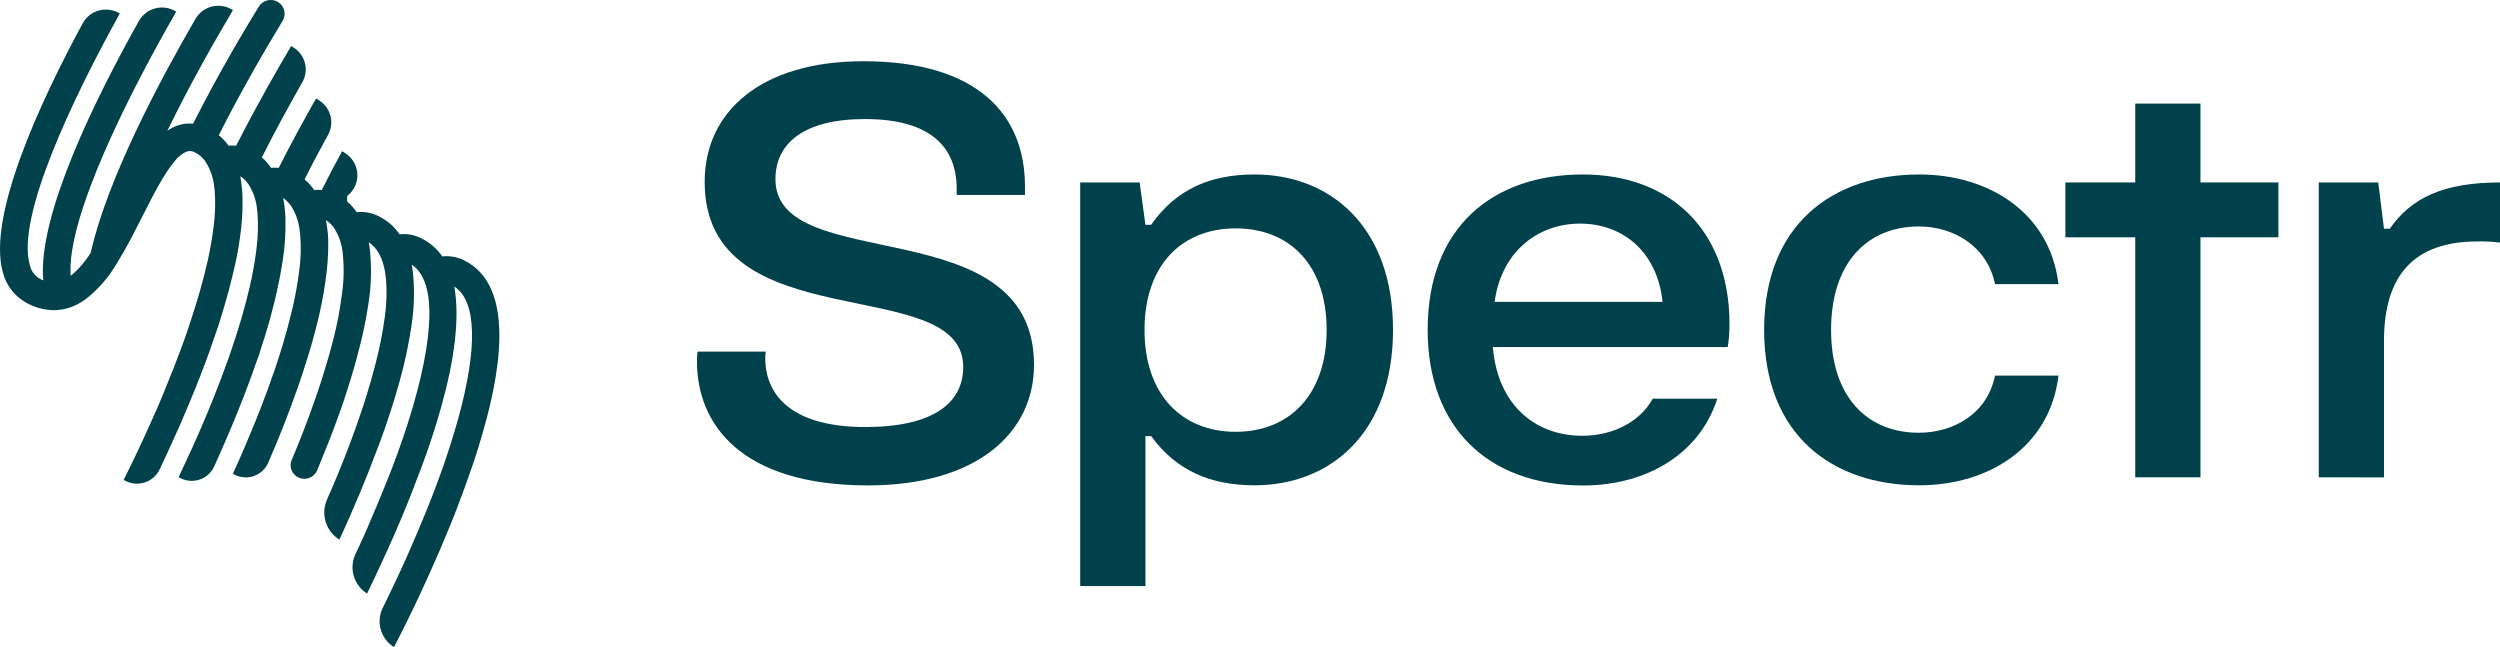 <?xml version="1.0" encoding="UTF-8"?> <svg xmlns="http://www.w3.org/2000/svg" width="197" height="51" viewBox="0 0 197 51" fill="none"><g clip-path="url(#clip0_1_293)"><path d="M54.921 28.472C54.915 28.216 54.93 27.959 54.966 27.706H60.348C60.313 27.869 60.298 28.036 60.303 28.203C60.303 31.459 62.803 33.65 68.171 33.65C73.538 33.65 75.903 31.758 75.903 28.913C75.903 21.394 55.528 26.933 55.528 14.325C55.528 8.786 59.983 4.825 68.033 4.825C77.004 4.825 80.768 9.011 80.768 14.686V15.361H75.386V14.876C75.386 11.678 73.43 9.381 68.156 9.381C63.371 9.381 61.105 11.273 61.105 14.118C61.105 21.814 81.48 16.367 81.48 28.75C81.48 34.109 76.98 38.25 68.383 38.25C58.378 38.241 54.921 33.425 54.921 28.472Z" fill="#00414B"></path><path d="M85.119 46.181V14.378H89.805L90.259 17.712H90.714C92.624 14.964 95.306 13.748 98.856 13.748C104.857 13.748 109.77 17.892 109.77 25.994C109.77 34.097 104.857 38.241 98.856 38.241C95.351 38.241 92.669 37.057 90.714 34.369H90.259V46.181H85.119ZM104.54 26.009C104.54 20.787 101.55 17.996 97.364 17.996C93.177 17.996 90.187 20.832 90.187 26.009C90.187 31.142 93.177 34.026 97.364 34.026C101.55 34.026 104.54 31.172 104.54 25.994V26.009Z" fill="#00414B"></path><path d="M112.5 25.994C112.5 17.845 117.685 13.748 124.733 13.748C131.646 13.748 136.284 18.161 136.284 25.544C136.284 26.148 136.238 26.751 136.147 27.347H117.637C118.002 31.85 120.912 34.339 124.691 34.339C127.012 34.339 129.194 33.303 130.238 31.415H135.321C133.958 35.689 129.864 38.256 124.724 38.256C117.183 38.241 112.5 33.605 112.5 25.994ZM131.01 23.789C130.6 19.834 127.873 17.62 124.506 17.62C121.232 17.62 118.319 19.781 117.775 23.789H131.01Z" fill="#00414B"></path><path d="M139.014 25.994C139.014 17.706 144.397 13.748 151.247 13.748C156.659 13.748 161.527 16.708 162.209 22.392H157.207C156.608 19.431 153.977 17.845 151.202 17.845C147.201 17.845 144.289 20.636 144.289 25.994C144.289 31.352 147.201 34.1 151.202 34.1C153.977 34.1 156.614 32.569 157.207 29.597H162.209C161.527 35.269 156.659 38.241 151.247 38.241C144.382 38.241 139.014 34.28 139.014 25.994Z" fill="#00414B"></path><path d="M168.258 37.611V18.7H162.753V14.378H168.258V8.162H173.396V14.378H179.537V18.7H173.396V37.611H168.258Z" fill="#00414B"></path><path d="M182.719 37.611V14.378H187.405L187.859 18.025H188.314C189.997 15.595 192.545 14.378 197 14.378V19.115C196.412 19.041 195.819 19.011 195.227 19.026C190.224 19.026 187.859 21.69 187.859 26.859V37.62L182.719 37.611Z" fill="#00414B"></path><path d="M36.624 20.544C36.082 20.258 35.465 20.139 34.854 20.204C34.446 19.613 33.895 19.132 33.251 18.807C32.711 18.519 32.096 18.399 31.487 18.463C31.082 17.868 30.53 17.385 29.884 17.06C29.34 16.773 28.721 16.654 28.108 16.72C27.897 16.408 27.644 16.127 27.354 15.885C27.354 15.704 27.354 15.624 27.354 15.444C27.617 15.241 27.828 14.979 27.968 14.679C28.108 14.38 28.174 14.051 28.16 13.721C28.146 13.392 28.052 13.07 27.887 12.783C27.722 12.496 27.49 12.252 27.211 12.072L26.957 11.915C26.43 12.886 25.886 13.908 25.354 14.973C25.155 14.951 24.954 14.951 24.756 14.973C24.547 14.661 24.293 14.381 24.002 14.141C24.6 12.922 25.246 11.732 25.862 10.607C26.11 10.145 26.171 9.608 26.033 9.104C25.895 8.599 25.567 8.166 25.118 7.892L24.905 7.762C24.008 9.349 22.974 11.226 21.963 13.227C21.764 13.205 21.564 13.205 21.365 13.227C21.159 12.921 20.912 12.643 20.632 12.401C21.7 10.287 22.812 8.256 23.823 6.48C24.086 6.021 24.16 5.479 24.029 4.967C23.898 4.455 23.572 4.013 23.12 3.733L22.944 3.626C21.811 5.533 20.193 8.363 18.611 11.48C18.412 11.458 18.212 11.458 18.013 11.48C17.795 11.172 17.535 10.895 17.241 10.657C18.994 7.17 20.931 3.848 22.268 1.649C22.343 1.527 22.393 1.392 22.415 1.251C22.437 1.11 22.431 0.966 22.397 0.827C22.363 0.688 22.302 0.558 22.217 0.442C22.132 0.327 22.025 0.23 21.902 0.155C21.779 0.081 21.642 0.032 21.5 0.01C21.357 -0.012 21.212 -0.006 21.072 0.027C20.931 0.061 20.799 0.122 20.683 0.206C20.567 0.29 20.468 0.396 20.393 0.518C19.338 2.232 17.23 5.761 15.214 9.748C14.822 9.707 14.426 9.749 14.051 9.87C13.744 9.972 13.453 10.117 13.187 10.299C14.924 6.747 16.871 3.286 18.357 0.799L18.309 0.77C18.073 0.622 17.809 0.523 17.534 0.479C17.258 0.434 16.977 0.446 16.706 0.512C16.435 0.579 16.18 0.699 15.957 0.865C15.734 1.031 15.548 1.241 15.409 1.48C12.717 6.113 8.468 14.023 7.15 19.917C6.723 20.605 6.189 21.221 5.568 21.743C5.224 17.11 10.268 7.197 13.889 0.921L13.863 0.903C13.624 0.756 13.358 0.658 13.081 0.616C12.803 0.573 12.52 0.587 12.248 0.656C11.976 0.725 11.721 0.849 11.498 1.018C11.276 1.188 11.09 1.4 10.953 1.643C7.571 7.667 2.948 16.968 3.409 22.096C3.329 22.06 3.248 22.022 3.167 21.98C2.954 21.863 2.769 21.701 2.627 21.506C2.484 21.31 2.387 21.086 2.341 20.849C1.286 17.066 5.729 7.756 9.44 1.066C9.199 0.917 8.929 0.819 8.648 0.778C8.367 0.736 8.081 0.752 7.806 0.825C7.532 0.898 7.276 1.025 7.053 1.2C6.83 1.375 6.647 1.593 6.513 1.841C3.038 8.271 -0.987 17.078 0.218 21.43C0.345 21.956 0.585 22.45 0.92 22.877C1.256 23.305 1.681 23.656 2.165 23.907C2.781 24.234 3.464 24.417 4.162 24.443C4.603 24.449 5.041 24.383 5.46 24.248C5.843 24.119 6.207 23.941 6.543 23.718C6.619 23.673 6.692 23.622 6.761 23.567C7.742 22.797 8.567 21.85 9.192 20.775C9.208 20.756 9.22 20.734 9.228 20.71C9.915 19.624 10.546 18.392 11.159 17.158C11.189 17.108 11.213 17.057 11.24 17.007C12.059 15.394 12.954 13.617 13.812 12.646C14.05 12.333 14.368 12.088 14.733 11.936C14.842 11.903 14.958 11.895 15.071 11.91C15.185 11.925 15.294 11.964 15.391 12.025C15.617 12.14 15.82 12.297 15.989 12.487C16.067 12.57 16.139 12.66 16.201 12.756C16.587 13.356 16.821 14.039 16.883 14.748C16.889 14.824 16.899 14.899 16.913 14.973C16.992 15.96 16.962 16.953 16.823 17.933C16.729 18.709 16.584 19.55 16.386 20.456C16.21 21.246 15.998 22.078 15.749 22.957C15.528 23.73 15.274 24.544 14.993 25.385C14.966 25.485 14.927 25.595 14.891 25.701C14.694 26.293 14.491 26.885 14.263 27.477C14.224 27.572 14.197 27.658 14.159 27.753C14.042 28.049 13.925 28.377 13.803 28.694C13.68 29.011 13.591 29.277 13.456 29.564C13.268 30.05 13.07 30.535 12.858 31.045C12.559 31.794 12.212 32.551 11.868 33.327C11.524 34.103 11.195 34.807 10.831 35.583C10.466 36.358 10.119 37.063 9.745 37.815C9.981 37.962 10.246 38.057 10.523 38.095C10.799 38.133 11.08 38.112 11.348 38.035C11.616 37.957 11.864 37.824 12.076 37.644C12.287 37.464 12.458 37.242 12.577 36.992C12.616 36.909 12.658 36.826 12.696 36.74C13.031 36.03 13.384 35.278 13.734 34.487C14.066 33.756 14.401 33.007 14.73 32.205C14.936 31.714 15.139 31.219 15.346 30.725C15.528 30.281 15.704 29.837 15.881 29.369C15.932 29.23 15.983 29.103 16.033 28.964C16.084 28.824 16.129 28.709 16.18 28.588C16.422 27.933 16.664 27.267 16.883 26.601C16.954 26.406 17.02 26.21 17.089 26.009C17.227 25.61 17.352 25.204 17.475 24.798C17.541 24.594 17.6 24.393 17.657 24.189C17.914 23.348 18.137 22.522 18.324 21.711C18.375 21.524 18.414 21.341 18.456 21.16C18.655 20.32 18.806 19.503 18.91 18.712C19.07 17.652 19.136 16.58 19.107 15.509C19.107 15.183 19.072 14.87 19.036 14.568C19.006 14.334 18.976 14.103 18.931 13.887C19.089 13.988 19.235 14.107 19.364 14.242C19.441 14.329 19.512 14.421 19.577 14.517C19.963 15.117 20.197 15.801 20.256 16.51C20.256 16.581 20.279 16.655 20.285 16.735C20.362 17.722 20.333 18.714 20.199 19.695C20.078 20.659 19.908 21.617 19.688 22.563C19.502 23.345 19.29 24.18 19.036 25.05C18.808 25.817 18.56 26.622 18.273 27.454C18.082 28.028 17.869 28.638 17.642 29.23C17.57 29.425 17.496 29.615 17.424 29.822C17.352 30.029 17.262 30.233 17.182 30.453C17.071 30.749 16.96 31.024 16.838 31.32C16.61 31.894 16.377 32.474 16.12 33.067C15.806 33.812 15.477 34.567 15.124 35.343C14.772 36.119 14.443 36.823 14.078 37.596C14.312 37.742 14.575 37.837 14.849 37.874C15.123 37.911 15.402 37.889 15.667 37.81C15.932 37.731 16.177 37.597 16.385 37.417C16.593 37.236 16.76 37.014 16.874 36.764L16.99 36.504C17.319 35.769 17.657 35.023 17.995 34.218C18.243 33.647 18.485 33.052 18.725 32.46C18.901 32.01 19.083 31.572 19.26 31.104C19.26 31.074 19.281 31.039 19.296 31.009C19.386 30.778 19.472 30.553 19.559 30.314C19.765 29.763 19.968 29.212 20.157 28.656L20.456 27.836C20.456 27.836 20.456 27.836 20.456 27.812V27.797C20.596 27.377 20.734 26.956 20.86 26.545C20.887 26.45 20.916 26.35 20.946 26.249C21.209 25.414 21.431 24.588 21.628 23.777C21.7 23.481 21.775 23.17 21.84 22.871C21.843 22.865 21.843 22.857 21.84 22.851C21.842 22.847 21.843 22.844 21.843 22.84C21.843 22.837 21.842 22.833 21.84 22.83C22.032 22.003 22.182 21.202 22.292 20.426C22.452 19.369 22.519 18.3 22.492 17.232C22.492 16.906 22.453 16.587 22.418 16.282C22.388 16.051 22.358 15.82 22.316 15.601C22.473 15.711 22.615 15.841 22.741 15.986C22.821 16.072 22.894 16.165 22.959 16.264C23.335 16.862 23.563 17.539 23.623 18.241C23.623 18.312 23.646 18.378 23.652 18.452C23.738 19.449 23.709 20.453 23.566 21.444C23.428 22.513 23.228 23.572 22.968 24.618C22.782 25.399 22.555 26.228 22.301 27.096C22.095 27.771 21.876 28.472 21.628 29.197C21.589 29.298 21.562 29.402 21.517 29.494C21.356 29.97 21.189 30.464 20.997 30.956C20.887 31.252 20.779 31.548 20.659 31.844C20.623 31.953 20.581 32.063 20.537 32.172C20.426 32.469 20.315 32.744 20.193 33.034C19.93 33.694 19.652 34.36 19.358 35.047C19.045 35.793 18.707 36.554 18.354 37.329C18.588 37.475 18.851 37.568 19.125 37.603C19.399 37.638 19.677 37.614 19.941 37.532C20.204 37.451 20.447 37.314 20.652 37.13C20.857 36.947 21.02 36.722 21.129 36.471L21.239 36.213C21.538 35.547 21.811 34.875 22.089 34.18C22.241 33.81 22.388 33.428 22.543 33.043C22.564 32.969 22.594 32.898 22.621 32.824C22.726 32.563 22.821 32.303 22.92 32.042C23.087 31.592 23.249 31.154 23.41 30.695C23.688 29.896 23.957 29.094 24.2 28.297L24.224 28.238C24.472 27.433 24.705 26.631 24.902 25.84C25.222 24.634 25.469 23.409 25.641 22.173C25.806 21.105 25.881 20.026 25.865 18.946C25.865 18.626 25.829 18.315 25.79 18.011C25.764 17.785 25.725 17.561 25.683 17.344C25.839 17.445 25.982 17.564 26.107 17.7C26.188 17.782 26.261 17.871 26.326 17.966C26.711 18.57 26.945 19.256 27.008 19.967C27.121 21.028 27.101 22.099 26.948 23.155C26.798 24.347 26.576 25.528 26.281 26.693C26.084 27.474 25.85 28.294 25.587 29.147C25.42 29.721 25.222 30.314 25.016 30.923L24.798 31.554C24.666 31.93 24.532 32.315 24.385 32.705C24.238 33.096 24.086 33.502 23.933 33.91C23.817 34.206 23.697 34.502 23.581 34.798C23.395 35.272 23.195 35.755 22.983 36.243C22.928 36.373 22.9 36.513 22.899 36.654C22.899 36.796 22.927 36.936 22.982 37.066C23.036 37.197 23.116 37.315 23.217 37.416C23.317 37.516 23.437 37.595 23.569 37.649C23.701 37.703 23.842 37.731 23.984 37.731C24.127 37.732 24.268 37.704 24.4 37.65C24.532 37.596 24.652 37.517 24.753 37.417C24.854 37.318 24.934 37.199 24.989 37.069C25.258 36.423 25.527 35.763 25.79 35.094C25.862 34.929 25.928 34.754 25.994 34.579C26.23 33.987 26.457 33.371 26.675 32.753C26.975 31.965 27.232 31.16 27.48 30.364C27.519 30.248 27.555 30.13 27.59 30.015C27.809 29.313 28.015 28.608 28.189 27.913C28.551 26.601 28.834 25.268 29.035 23.922C29.251 22.551 29.292 21.159 29.157 19.778C29.131 19.544 29.101 19.313 29.056 19.094C29.215 19.197 29.36 19.32 29.489 19.458C29.956 19.964 30.258 20.725 30.386 21.72C30.497 22.783 30.478 23.855 30.33 24.914C30.159 26.212 29.904 27.497 29.567 28.762C29.37 29.547 29.137 30.364 28.864 31.219C28.718 31.699 28.565 32.184 28.389 32.682C28.287 32.978 28.177 33.297 28.066 33.611C27.797 34.371 27.505 35.154 27.19 35.959C26.792 36.974 26.362 38.031 25.886 39.088L25.761 39.384C25.52 39.937 25.486 40.558 25.666 41.133C25.846 41.709 26.227 42.203 26.741 42.525C27.079 41.805 27.423 41.045 27.758 40.254C28.198 39.257 28.631 38.212 29.056 37.14C29.355 36.37 29.654 35.589 29.953 34.798C30.252 34.008 30.518 33.212 30.772 32.43C31.026 31.649 31.286 30.799 31.505 29.994C31.9 28.575 32.206 27.134 32.42 25.678C32.638 24.307 32.68 22.914 32.545 21.533C32.515 21.302 32.486 21.071 32.444 20.852C32.599 20.957 32.742 21.079 32.868 21.216C33.335 21.723 33.637 22.483 33.765 23.478C33.993 25.254 33.679 27.773 32.868 30.852C32.665 31.637 32.423 32.454 32.151 33.303C31.908 34.07 31.639 34.866 31.34 35.686C31.068 36.447 30.769 37.223 30.443 38.025C30.044 39.026 29.613 40.06 29.148 41.127C28.849 41.867 28.497 42.628 28.138 43.395C28.096 43.49 28.051 43.581 28.006 43.676C27.755 44.215 27.709 44.826 27.878 45.395C28.047 45.965 28.418 46.454 28.924 46.773C29.262 46.083 29.621 45.331 29.986 44.532C30.324 43.815 30.659 43.052 31.011 42.273C31.442 41.287 31.875 40.257 32.3 39.194C32.599 38.425 32.898 37.649 33.197 36.859C33.496 36.068 33.768 35.281 34.031 34.49C34.295 33.7 34.549 32.859 34.77 32.057C35.766 28.505 36.265 25.115 35.796 22.584C37.59 23.721 37.617 27.483 36.125 32.925C35.912 33.7 35.67 34.511 35.392 35.358C35.15 36.127 34.872 36.918 34.573 37.726C34.295 38.487 34.002 39.263 33.676 40.059C33.277 41.045 32.847 42.068 32.387 43.126C32.067 43.872 31.723 44.624 31.364 45.393C31.005 46.163 30.668 46.873 30.294 47.625C30.252 47.711 30.207 47.8 30.165 47.889C29.898 48.423 29.84 49.036 30.003 49.609C30.166 50.183 30.538 50.676 31.047 50.994C31.37 50.37 31.75 49.623 32.16 48.783C32.498 48.096 32.856 47.35 33.23 46.545C33.706 45.515 34.202 44.407 34.707 43.241C34.985 42.59 35.263 41.921 35.541 41.24C35.84 40.479 36.157 39.698 36.438 38.913C36.72 38.129 37.01 37.341 37.279 36.545C37.548 35.749 37.808 34.923 38.032 34.126C39.8 28.031 40.203 22.371 36.624 20.544Z" fill="#00414B"></path></g><defs><clipPath id="clip0_1_293"><rect width="197" height="51" fill="white"></rect></clipPath></defs></svg> 
